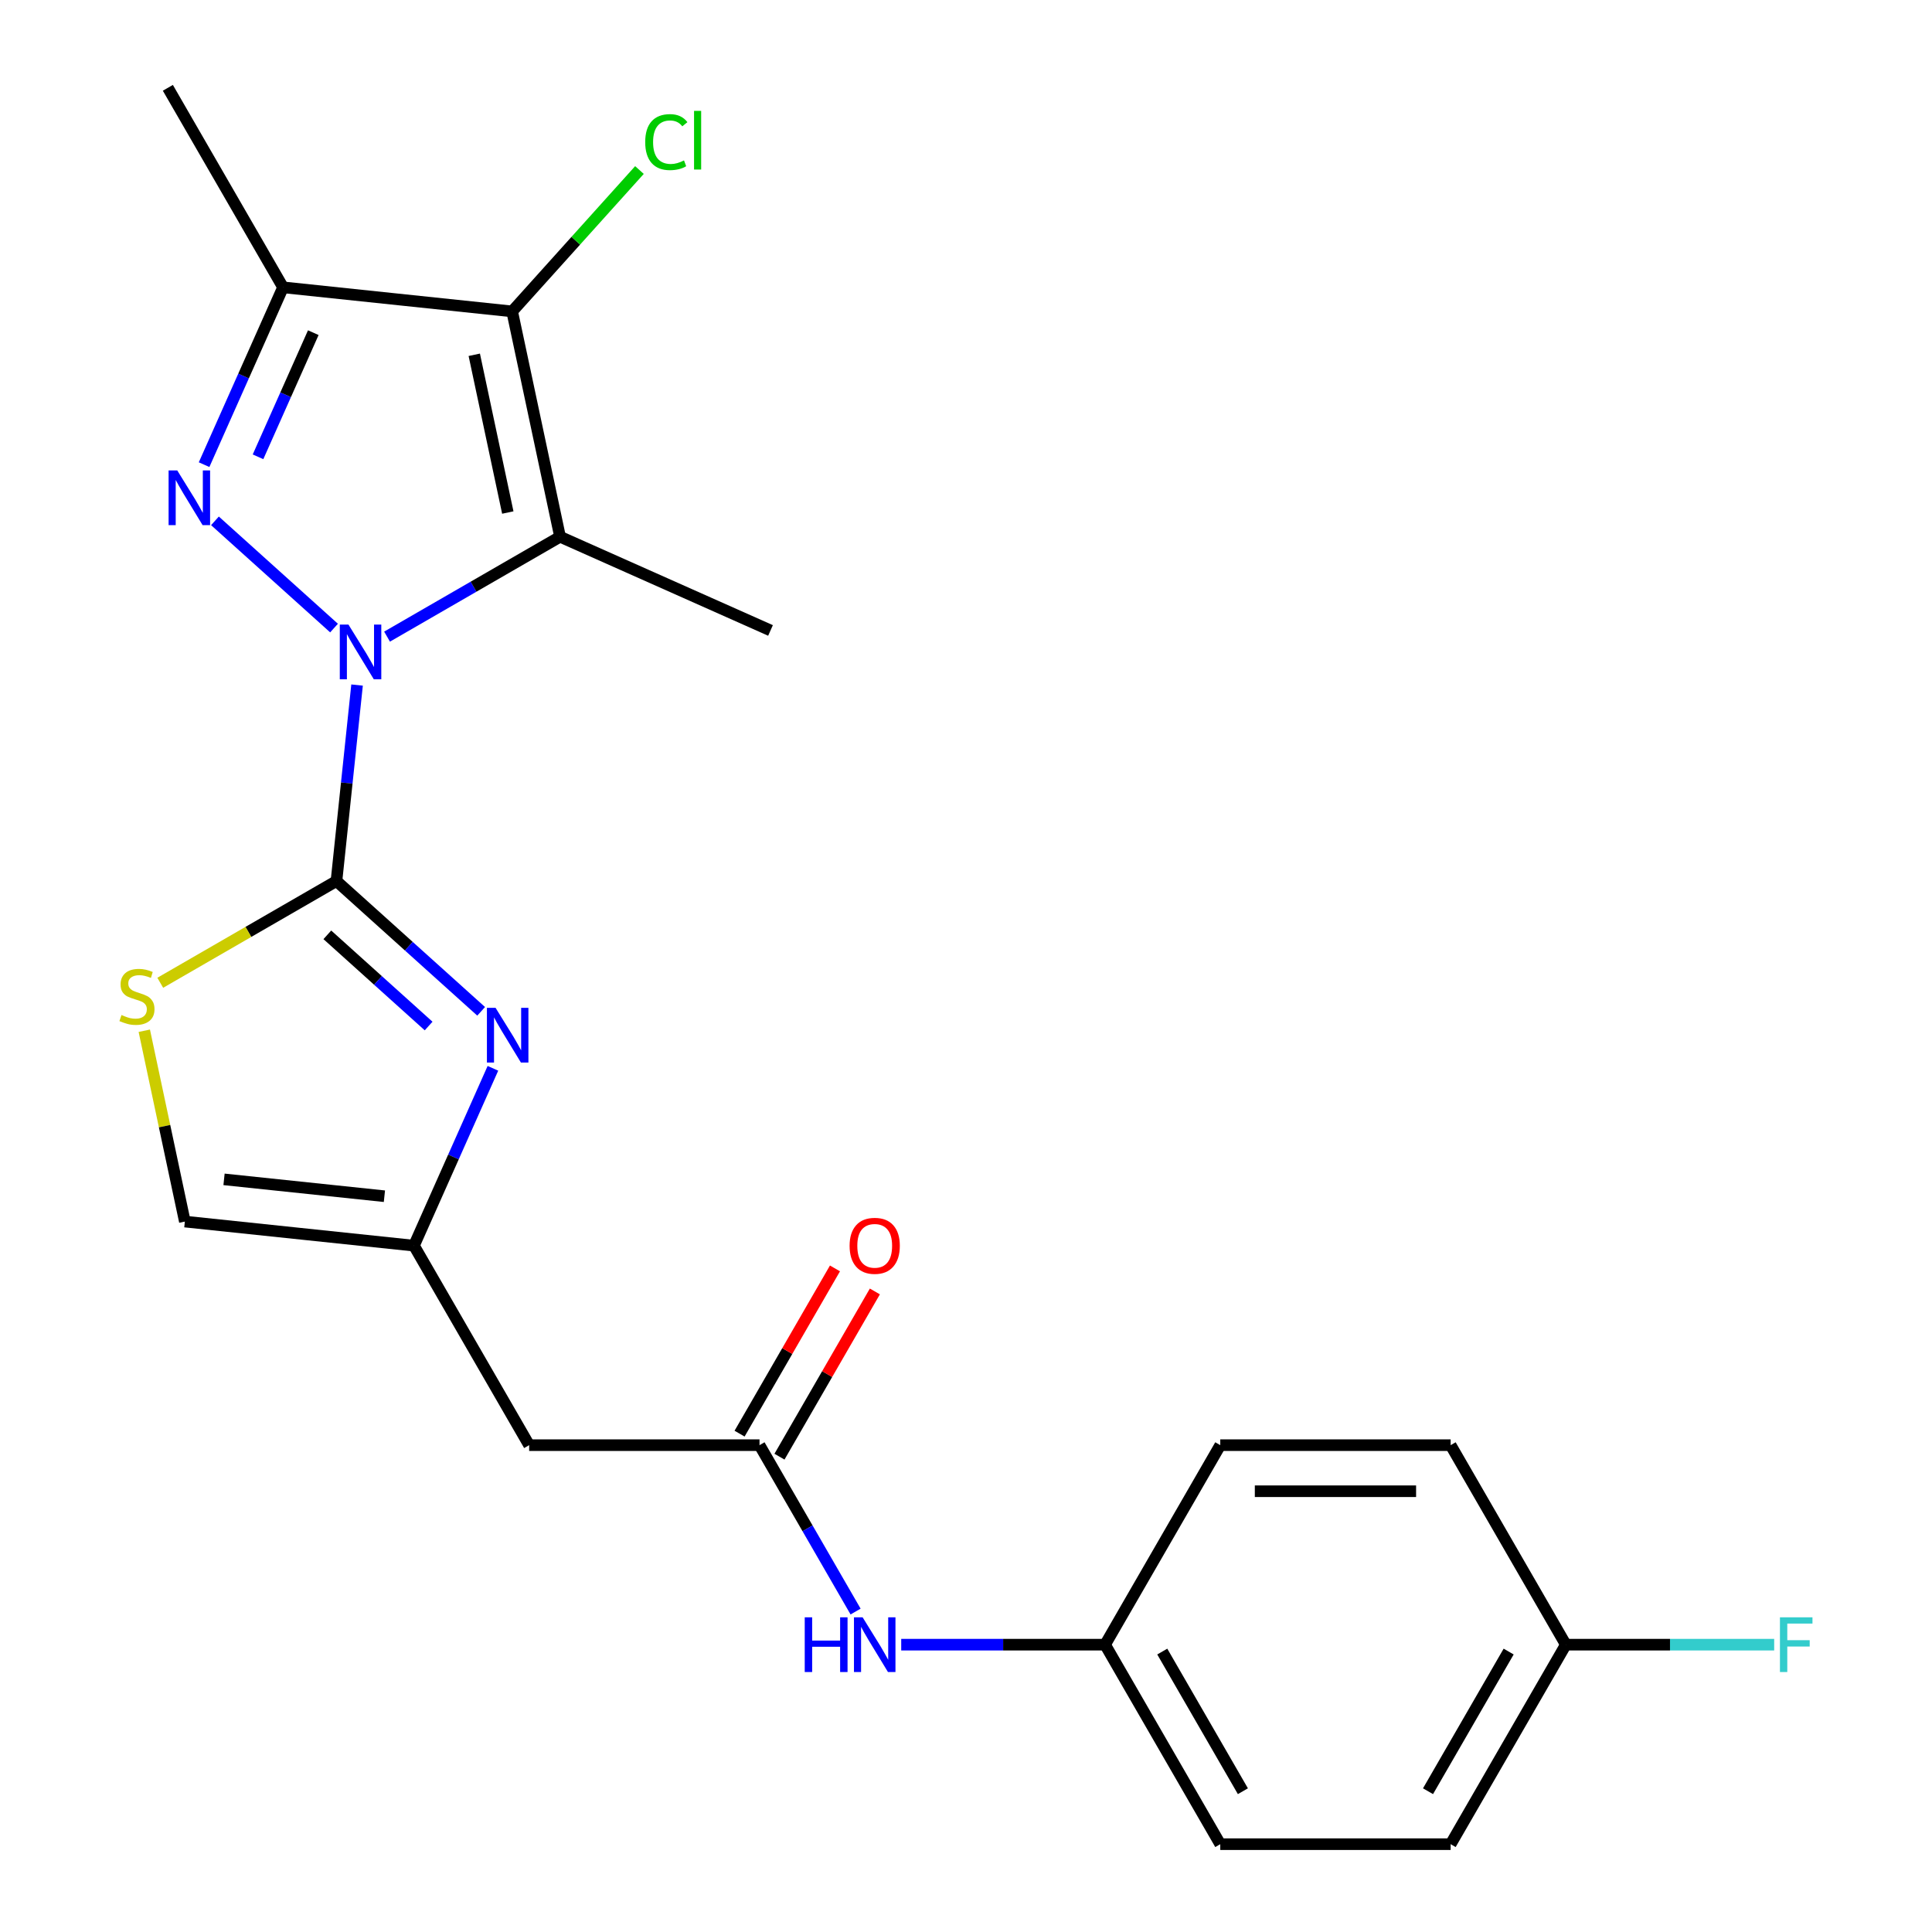 <?xml version='1.0' encoding='iso-8859-1'?>
<svg version='1.1' baseProfile='full'
              xmlns='http://www.w3.org/2000/svg'
                      xmlns:rdkit='http://www.rdkit.org/xml'
                      xmlns:xlink='http://www.w3.org/1999/xlink'
                  xml:space='preserve'
width='1000px' height='1000px' viewBox='0 0 1000 1000'>
<!-- END OF HEADER -->
<rect style='opacity:1.0;fill:#FFFFFF;stroke:none' width='1000' height='1000' x='0' y='0'> </rect>
<path class='bond-0' d='M 184.815,354.581 L 179.484,405.305' style='fill:none;fill-rule:evenodd;stroke:#0000FF;stroke-width:6px;stroke-linecap:butt;stroke-linejoin:miter;stroke-opacity:1' />
<path class='bond-0' d='M 179.484,405.305 L 174.153,456.028' style='fill:none;fill-rule:evenodd;stroke:#000000;stroke-width:6px;stroke-linecap:butt;stroke-linejoin:miter;stroke-opacity:1' />
<path class='bond-1' d='M 172.896,325.086 L 111.263,269.591' style='fill:none;fill-rule:evenodd;stroke:#0000FF;stroke-width:6px;stroke-linecap:butt;stroke-linejoin:miter;stroke-opacity:1' />
<path class='bond-2' d='M 200.338,329.518 L 245.11,303.669' style='fill:none;fill-rule:evenodd;stroke:#0000FF;stroke-width:6px;stroke-linecap:butt;stroke-linejoin:miter;stroke-opacity:1' />
<path class='bond-2' d='M 245.11,303.669 L 289.883,277.82' style='fill:none;fill-rule:evenodd;stroke:#000000;stroke-width:6px;stroke-linecap:butt;stroke-linejoin:miter;stroke-opacity:1' />
<path class='bond-5' d='M 174.153,456.028 L 211.599,489.745' style='fill:none;fill-rule:evenodd;stroke:#000000;stroke-width:6px;stroke-linecap:butt;stroke-linejoin:miter;stroke-opacity:1' />
<path class='bond-5' d='M 211.599,489.745 L 249.045,523.462' style='fill:none;fill-rule:evenodd;stroke:#0000FF;stroke-width:6px;stroke-linecap:butt;stroke-linejoin:miter;stroke-opacity:1' />
<path class='bond-5' d='M 169.429,483.866 L 195.641,507.467' style='fill:none;fill-rule:evenodd;stroke:#000000;stroke-width:6px;stroke-linecap:butt;stroke-linejoin:miter;stroke-opacity:1' />
<path class='bond-5' d='M 195.641,507.467 L 221.854,531.069' style='fill:none;fill-rule:evenodd;stroke:#0000FF;stroke-width:6px;stroke-linecap:butt;stroke-linejoin:miter;stroke-opacity:1' />
<path class='bond-6' d='M 174.153,456.028 L 128.551,482.357' style='fill:none;fill-rule:evenodd;stroke:#000000;stroke-width:6px;stroke-linecap:butt;stroke-linejoin:miter;stroke-opacity:1' />
<path class='bond-6' d='M 128.551,482.357 L 82.948,508.685' style='fill:none;fill-rule:evenodd;stroke:#CCCC00;stroke-width:6px;stroke-linecap:butt;stroke-linejoin:miter;stroke-opacity:1' />
<path class='bond-4' d='M 105.635,240.511 L 126.069,194.616' style='fill:none;fill-rule:evenodd;stroke:#0000FF;stroke-width:6px;stroke-linecap:butt;stroke-linejoin:miter;stroke-opacity:1' />
<path class='bond-4' d='M 126.069,194.616 L 146.503,148.72' style='fill:none;fill-rule:evenodd;stroke:#000000;stroke-width:6px;stroke-linecap:butt;stroke-linejoin:miter;stroke-opacity:1' />
<path class='bond-4' d='M 133.552,236.443 L 147.856,204.316' style='fill:none;fill-rule:evenodd;stroke:#0000FF;stroke-width:6px;stroke-linecap:butt;stroke-linejoin:miter;stroke-opacity:1' />
<path class='bond-4' d='M 147.856,204.316 L 162.16,172.189' style='fill:none;fill-rule:evenodd;stroke:#000000;stroke-width:6px;stroke-linecap:butt;stroke-linejoin:miter;stroke-opacity:1' />
<path class='bond-3' d='M 289.883,277.82 L 265.091,161.184' style='fill:none;fill-rule:evenodd;stroke:#000000;stroke-width:6px;stroke-linecap:butt;stroke-linejoin:miter;stroke-opacity:1' />
<path class='bond-3' d='M 262.837,265.283 L 245.483,183.638' style='fill:none;fill-rule:evenodd;stroke:#000000;stroke-width:6px;stroke-linecap:butt;stroke-linejoin:miter;stroke-opacity:1' />
<path class='bond-15' d='M 289.883,277.82 L 398.815,326.319' style='fill:none;fill-rule:evenodd;stroke:#000000;stroke-width:6px;stroke-linecap:butt;stroke-linejoin:miter;stroke-opacity:1' />
<path class='bond-12' d='M 265.091,161.184 L 298.035,124.597' style='fill:none;fill-rule:evenodd;stroke:#000000;stroke-width:6px;stroke-linecap:butt;stroke-linejoin:miter;stroke-opacity:1' />
<path class='bond-12' d='M 298.035,124.597 L 330.978,88.01' style='fill:none;fill-rule:evenodd;stroke:#00CC00;stroke-width:6px;stroke-linecap:butt;stroke-linejoin:miter;stroke-opacity:1' />
<path class='bond-23' d='M 265.091,161.184 L 146.503,148.72' style='fill:none;fill-rule:evenodd;stroke:#000000;stroke-width:6px;stroke-linecap:butt;stroke-linejoin:miter;stroke-opacity:1' />
<path class='bond-17' d='M 146.503,148.72 L 86.883,45.455' style='fill:none;fill-rule:evenodd;stroke:#000000;stroke-width:6px;stroke-linecap:butt;stroke-linejoin:miter;stroke-opacity:1' />
<path class='bond-7' d='M 255.135,552.957 L 234.701,598.853' style='fill:none;fill-rule:evenodd;stroke:#0000FF;stroke-width:6px;stroke-linecap:butt;stroke-linejoin:miter;stroke-opacity:1' />
<path class='bond-7' d='M 234.701,598.853 L 214.267,644.748' style='fill:none;fill-rule:evenodd;stroke:#000000;stroke-width:6px;stroke-linecap:butt;stroke-linejoin:miter;stroke-opacity:1' />
<path class='bond-10' d='M 74.684,533.51 L 85.181,582.897' style='fill:none;fill-rule:evenodd;stroke:#CCCC00;stroke-width:6px;stroke-linecap:butt;stroke-linejoin:miter;stroke-opacity:1' />
<path class='bond-10' d='M 85.181,582.897 L 95.679,632.284' style='fill:none;fill-rule:evenodd;stroke:#000000;stroke-width:6px;stroke-linecap:butt;stroke-linejoin:miter;stroke-opacity:1' />
<path class='bond-9' d='M 214.267,644.748 L 273.887,748.014' style='fill:none;fill-rule:evenodd;stroke:#000000;stroke-width:6px;stroke-linecap:butt;stroke-linejoin:miter;stroke-opacity:1' />
<path class='bond-24' d='M 214.267,644.748 L 95.679,632.284' style='fill:none;fill-rule:evenodd;stroke:#000000;stroke-width:6px;stroke-linecap:butt;stroke-linejoin:miter;stroke-opacity:1' />
<path class='bond-24' d='M 198.971,619.161 L 115.96,610.436' style='fill:none;fill-rule:evenodd;stroke:#000000;stroke-width:6px;stroke-linecap:butt;stroke-linejoin:miter;stroke-opacity:1' />
<path class='bond-8' d='M 393.128,748.014 L 273.887,748.014' style='fill:none;fill-rule:evenodd;stroke:#000000;stroke-width:6px;stroke-linecap:butt;stroke-linejoin:miter;stroke-opacity:1' />
<path class='bond-11' d='M 393.128,748.014 L 417.99,791.076' style='fill:none;fill-rule:evenodd;stroke:#000000;stroke-width:6px;stroke-linecap:butt;stroke-linejoin:miter;stroke-opacity:1' />
<path class='bond-11' d='M 417.99,791.076 L 442.852,834.139' style='fill:none;fill-rule:evenodd;stroke:#0000FF;stroke-width:6px;stroke-linecap:butt;stroke-linejoin:miter;stroke-opacity:1' />
<path class='bond-13' d='M 403.455,753.976 L 428.144,711.214' style='fill:none;fill-rule:evenodd;stroke:#000000;stroke-width:6px;stroke-linecap:butt;stroke-linejoin:miter;stroke-opacity:1' />
<path class='bond-13' d='M 428.144,711.214 L 452.832,668.451' style='fill:none;fill-rule:evenodd;stroke:#FF0000;stroke-width:6px;stroke-linecap:butt;stroke-linejoin:miter;stroke-opacity:1' />
<path class='bond-13' d='M 382.802,742.052 L 407.49,699.289' style='fill:none;fill-rule:evenodd;stroke:#000000;stroke-width:6px;stroke-linecap:butt;stroke-linejoin:miter;stroke-opacity:1' />
<path class='bond-13' d='M 407.49,699.289 L 432.179,656.527' style='fill:none;fill-rule:evenodd;stroke:#FF0000;stroke-width:6px;stroke-linecap:butt;stroke-linejoin:miter;stroke-opacity:1' />
<path class='bond-14' d='M 466.47,851.28 L 519.23,851.28' style='fill:none;fill-rule:evenodd;stroke:#0000FF;stroke-width:6px;stroke-linecap:butt;stroke-linejoin:miter;stroke-opacity:1' />
<path class='bond-14' d='M 519.23,851.28 L 571.99,851.28' style='fill:none;fill-rule:evenodd;stroke:#000000;stroke-width:6px;stroke-linecap:butt;stroke-linejoin:miter;stroke-opacity:1' />
<path class='bond-19' d='M 571.99,851.28 L 631.61,748.014' style='fill:none;fill-rule:evenodd;stroke:#000000;stroke-width:6px;stroke-linecap:butt;stroke-linejoin:miter;stroke-opacity:1' />
<path class='bond-20' d='M 571.99,851.28 L 631.61,954.545' style='fill:none;fill-rule:evenodd;stroke:#000000;stroke-width:6px;stroke-linecap:butt;stroke-linejoin:miter;stroke-opacity:1' />
<path class='bond-20' d='M 601.586,854.845 L 643.32,927.131' style='fill:none;fill-rule:evenodd;stroke:#000000;stroke-width:6px;stroke-linecap:butt;stroke-linejoin:miter;stroke-opacity:1' />
<path class='bond-16' d='M 810.472,851.28 L 750.851,954.545' style='fill:none;fill-rule:evenodd;stroke:#000000;stroke-width:6px;stroke-linecap:butt;stroke-linejoin:miter;stroke-opacity:1' />
<path class='bond-16' d='M 780.876,854.845 L 739.141,927.131' style='fill:none;fill-rule:evenodd;stroke:#000000;stroke-width:6px;stroke-linecap:butt;stroke-linejoin:miter;stroke-opacity:1' />
<path class='bond-18' d='M 810.472,851.28 L 864.392,851.28' style='fill:none;fill-rule:evenodd;stroke:#000000;stroke-width:6px;stroke-linecap:butt;stroke-linejoin:miter;stroke-opacity:1' />
<path class='bond-18' d='M 864.392,851.28 L 918.312,851.28' style='fill:none;fill-rule:evenodd;stroke:#33CCCC;stroke-width:6px;stroke-linecap:butt;stroke-linejoin:miter;stroke-opacity:1' />
<path class='bond-25' d='M 810.472,851.28 L 750.851,748.014' style='fill:none;fill-rule:evenodd;stroke:#000000;stroke-width:6px;stroke-linecap:butt;stroke-linejoin:miter;stroke-opacity:1' />
<path class='bond-21' d='M 631.61,748.014 L 750.851,748.014' style='fill:none;fill-rule:evenodd;stroke:#000000;stroke-width:6px;stroke-linecap:butt;stroke-linejoin:miter;stroke-opacity:1' />
<path class='bond-21' d='M 649.496,771.862 L 732.965,771.862' style='fill:none;fill-rule:evenodd;stroke:#000000;stroke-width:6px;stroke-linecap:butt;stroke-linejoin:miter;stroke-opacity:1' />
<path class='bond-22' d='M 631.61,954.545 L 750.851,954.545' style='fill:none;fill-rule:evenodd;stroke:#000000;stroke-width:6px;stroke-linecap:butt;stroke-linejoin:miter;stroke-opacity:1' />
<path  class='atom-0' d='M 180.357 323.28
L 189.637 338.28
Q 190.557 339.76, 192.037 342.44
Q 193.517 345.12, 193.597 345.28
L 193.597 323.28
L 197.357 323.28
L 197.357 351.6
L 193.477 351.6
L 183.517 335.2
Q 182.357 333.28, 181.117 331.08
Q 179.917 328.88, 179.557 328.2
L 179.557 351.6
L 175.877 351.6
L 175.877 323.28
L 180.357 323.28
' fill='#0000FF'/>
<path  class='atom-2' d='M 91.744 243.492
L 101.024 258.492
Q 101.944 259.972, 103.424 262.652
Q 104.904 265.332, 104.984 265.492
L 104.984 243.492
L 108.744 243.492
L 108.744 271.812
L 104.864 271.812
L 94.904 255.412
Q 93.744 253.492, 92.504 251.292
Q 91.304 249.092, 90.944 248.412
L 90.944 271.812
L 87.264 271.812
L 87.264 243.492
L 91.744 243.492
' fill='#0000FF'/>
<path  class='atom-6' d='M 256.506 521.656
L 265.786 536.656
Q 266.706 538.136, 268.186 540.816
Q 269.666 543.496, 269.746 543.656
L 269.746 521.656
L 273.506 521.656
L 273.506 549.976
L 269.626 549.976
L 259.666 533.576
Q 258.506 531.656, 257.266 529.456
Q 256.066 527.256, 255.706 526.576
L 255.706 549.976
L 252.026 549.976
L 252.026 521.656
L 256.506 521.656
' fill='#0000FF'/>
<path  class='atom-7' d='M 62.887 525.369
Q 63.207 525.489, 64.527 526.049
Q 65.847 526.609, 67.287 526.969
Q 68.767 527.289, 70.207 527.289
Q 72.887 527.289, 74.447 526.009
Q 76.007 524.689, 76.007 522.409
Q 76.007 520.849, 75.207 519.889
Q 74.447 518.929, 73.247 518.409
Q 72.047 517.889, 70.047 517.289
Q 67.527 516.529, 66.007 515.809
Q 64.527 515.089, 63.447 513.569
Q 62.407 512.049, 62.407 509.489
Q 62.407 505.929, 64.807 503.729
Q 67.247 501.529, 72.047 501.529
Q 75.327 501.529, 79.047 503.089
L 78.127 506.169
Q 74.727 504.769, 72.167 504.769
Q 69.407 504.769, 67.887 505.929
Q 66.367 507.049, 66.407 509.009
Q 66.407 510.529, 67.167 511.449
Q 67.967 512.369, 69.087 512.889
Q 70.247 513.409, 72.167 514.009
Q 74.727 514.809, 76.247 515.609
Q 77.767 516.409, 78.847 518.049
Q 79.967 519.649, 79.967 522.409
Q 79.967 526.329, 77.327 528.449
Q 74.727 530.529, 70.367 530.529
Q 67.847 530.529, 65.927 529.969
Q 64.047 529.449, 61.807 528.529
L 62.887 525.369
' fill='#CCCC00'/>
<path  class='atom-12' d='M 416.529 837.12
L 420.369 837.12
L 420.369 849.16
L 434.849 849.16
L 434.849 837.12
L 438.689 837.12
L 438.689 865.44
L 434.849 865.44
L 434.849 852.36
L 420.369 852.36
L 420.369 865.44
L 416.529 865.44
L 416.529 837.12
' fill='#0000FF'/>
<path  class='atom-12' d='M 446.489 837.12
L 455.769 852.12
Q 456.689 853.6, 458.169 856.28
Q 459.649 858.96, 459.729 859.12
L 459.729 837.12
L 463.489 837.12
L 463.489 865.44
L 459.609 865.44
L 449.649 849.04
Q 448.489 847.12, 447.249 844.92
Q 446.049 842.72, 445.689 842.04
L 445.689 865.44
L 442.009 865.44
L 442.009 837.12
L 446.489 837.12
' fill='#0000FF'/>
<path  class='atom-13' d='M 333.959 73.551
Q 333.959 66.511, 337.239 62.831
Q 340.559 59.111, 346.839 59.111
Q 352.679 59.111, 355.799 63.231
L 353.159 65.391
Q 350.879 62.391, 346.839 62.391
Q 342.559 62.391, 340.279 65.271
Q 338.039 68.111, 338.039 73.551
Q 338.039 79.151, 340.359 82.031
Q 342.719 84.911, 347.279 84.911
Q 350.399 84.911, 354.039 83.031
L 355.159 86.031
Q 353.679 86.991, 351.439 87.551
Q 349.199 88.111, 346.719 88.111
Q 340.559 88.111, 337.239 84.351
Q 333.959 80.591, 333.959 73.551
' fill='#00CC00'/>
<path  class='atom-13' d='M 359.239 57.391
L 362.919 57.391
L 362.919 87.751
L 359.239 87.751
L 359.239 57.391
' fill='#00CC00'/>
<path  class='atom-14' d='M 439.749 644.828
Q 439.749 638.028, 443.109 634.228
Q 446.469 630.428, 452.749 630.428
Q 459.029 630.428, 462.389 634.228
Q 465.749 638.028, 465.749 644.828
Q 465.749 651.708, 462.349 655.628
Q 458.949 659.508, 452.749 659.508
Q 446.509 659.508, 443.109 655.628
Q 439.749 651.748, 439.749 644.828
M 452.749 656.308
Q 457.069 656.308, 459.389 653.428
Q 461.749 650.508, 461.749 644.828
Q 461.749 639.268, 459.389 636.468
Q 457.069 633.628, 452.749 633.628
Q 448.429 633.628, 446.069 636.428
Q 443.749 639.228, 443.749 644.828
Q 443.749 650.548, 446.069 653.428
Q 448.429 656.308, 452.749 656.308
' fill='#FF0000'/>
<path  class='atom-19' d='M 921.293 837.12
L 938.133 837.12
L 938.133 840.36
L 925.093 840.36
L 925.093 848.96
L 936.693 848.96
L 936.693 852.24
L 925.093 852.24
L 925.093 865.44
L 921.293 865.44
L 921.293 837.12
' fill='#33CCCC'/>
</svg>
